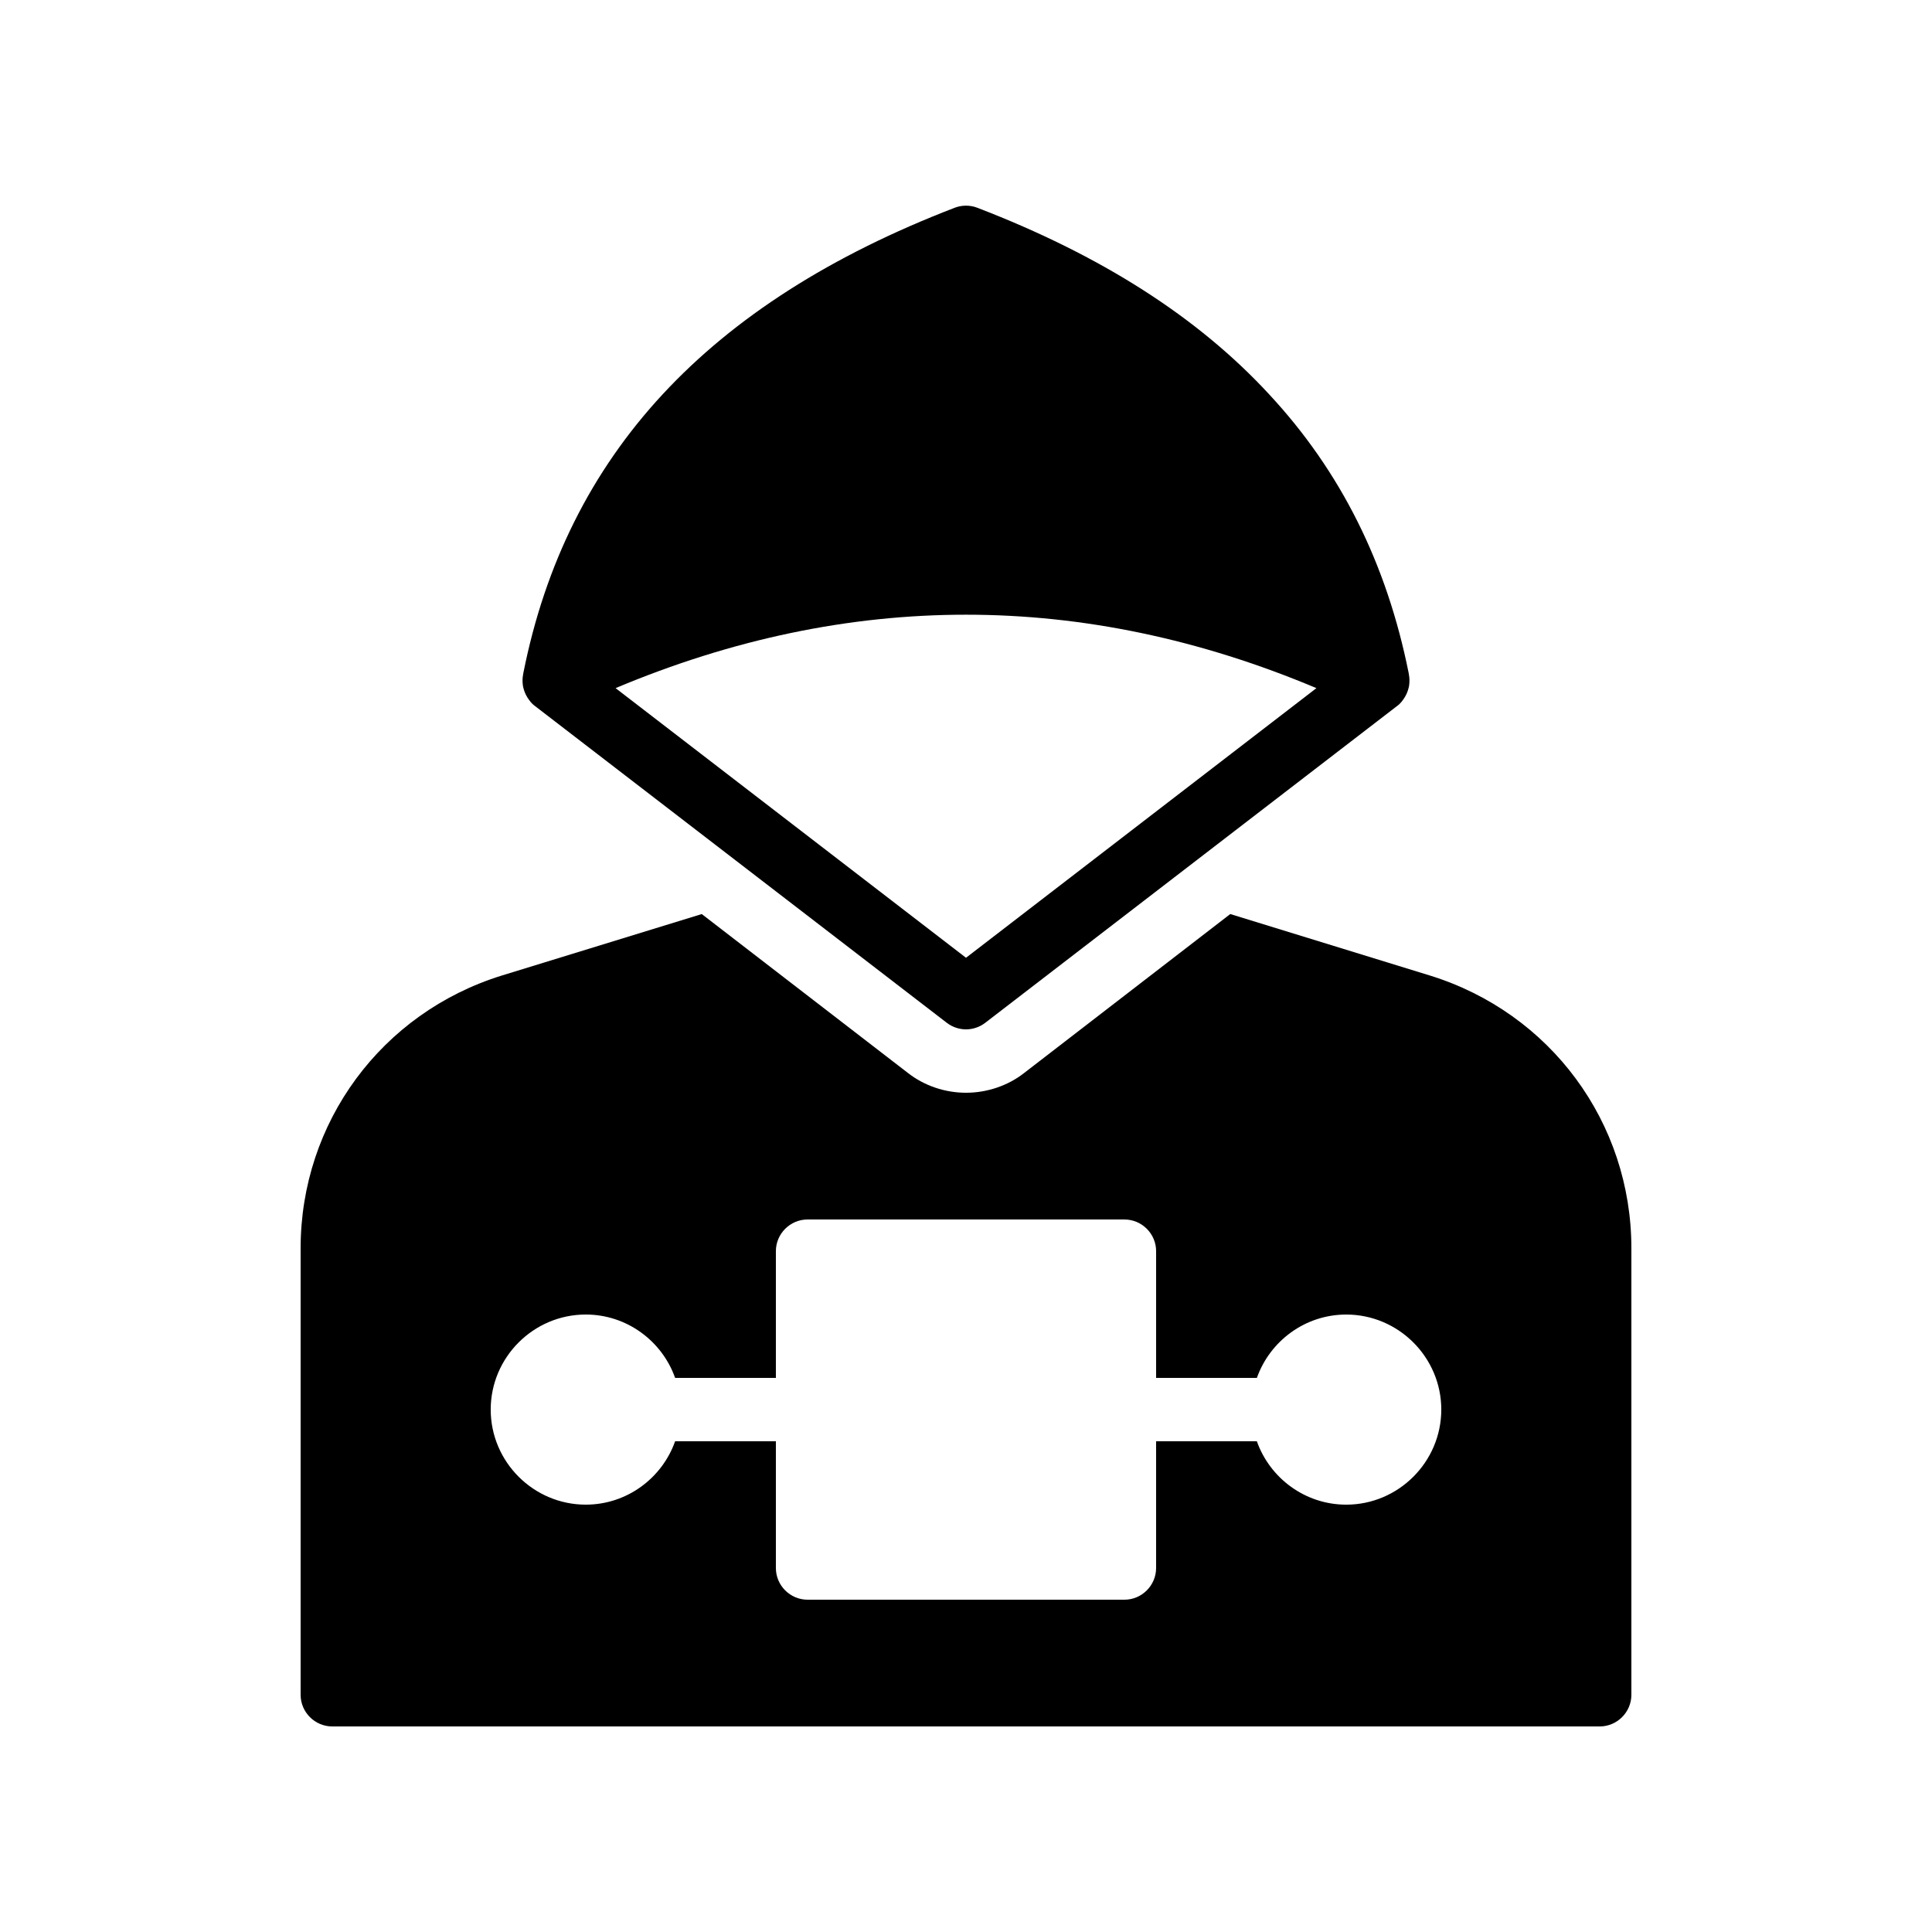 <?xml version="1.0" encoding="UTF-8"?>
<!-- Uploaded to: SVG Repo, www.svgrepo.com, Generator: SVG Repo Mixer Tools -->
<svg fill="#000000" width="800px" height="800px" version="1.1" viewBox="144 144 512 512" xmlns="http://www.w3.org/2000/svg">
 <g>
  <path d="m522.93 402.52-52.898-16.289-54.664 42.152c-4.285 3.359-9.828 5.207-15.367 5.207-5.543 0-11.082-1.848-15.449-5.289l-54.578-42.066-52.984 16.289c-31.91 9.906-53.324 38.961-53.324 72.293v118.31c0 4.617 3.777 8.398 8.398 8.398h335.87c4.617 0 8.398-3.777 8.398-8.398v-118.31c0-33.332-21.41-62.387-53.402-72.297zm-22.168 140.23c-10.914 0-20.238-7.055-23.68-16.793l-26.703-0.004v33.586c0 4.617-3.777 8.398-8.398 8.398h-83.965c-4.617 0-8.398-3.777-8.398-8.398v-33.586h-26.703c-3.441 9.742-12.762 16.793-23.68 16.793-13.855 0-25.191-11.336-25.191-25.191s11.336-25.191 25.191-25.191c10.914 0 20.238 7.055 23.68 16.793l26.703 0.004v-33.586c0-4.617 3.777-8.398 8.398-8.398h83.969c4.617 0 8.398 3.777 8.398 8.398v33.586h26.703c3.441-9.742 12.762-16.793 23.68-16.793 13.855 0 25.191 11.336 25.191 25.191-0.008 13.855-11.344 25.191-25.195 25.191z"/>
  <path d="m283.79 328.88c0.504 0.754 1.09 1.594 1.93 2.184l109.16 83.969c1.512 1.172 3.359 1.762 5.125 1.762 1.762 0 3.609-0.586 5.121-1.762l109.16-83.969c0.84-0.586 1.426-1.426 1.93-2.184 0.168-0.25 0.25-0.504 0.418-0.754 0.336-0.672 0.586-1.426 0.754-2.184 0-0.168 0.082-0.418 0.082-0.586 0.082-0.84 0.082-1.68-0.082-2.519 0-0.168-0.082-0.336-0.082-0.504-5.793-28.887-17.969-53.402-36.945-73.809-18.895-20.488-44.586-36.863-77.336-49.457-1.93-0.754-4.113-0.754-6.047 0-65.41 25.191-102.78 65.496-114.28 123.27 0 0.168-0.082 0.336-0.082 0.504-0.168 0.84-0.168 1.68-0.082 2.519 0 0.168 0.082 0.418 0.082 0.586 0.168 0.754 0.418 1.512 0.754 2.184 0.172 0.25 0.254 0.5 0.422 0.754zm209.08-2.519-92.867 71.457-92.867-71.457c61.715-25.945 124.02-25.945 185.73 0z"/>
 </g>
</svg>
